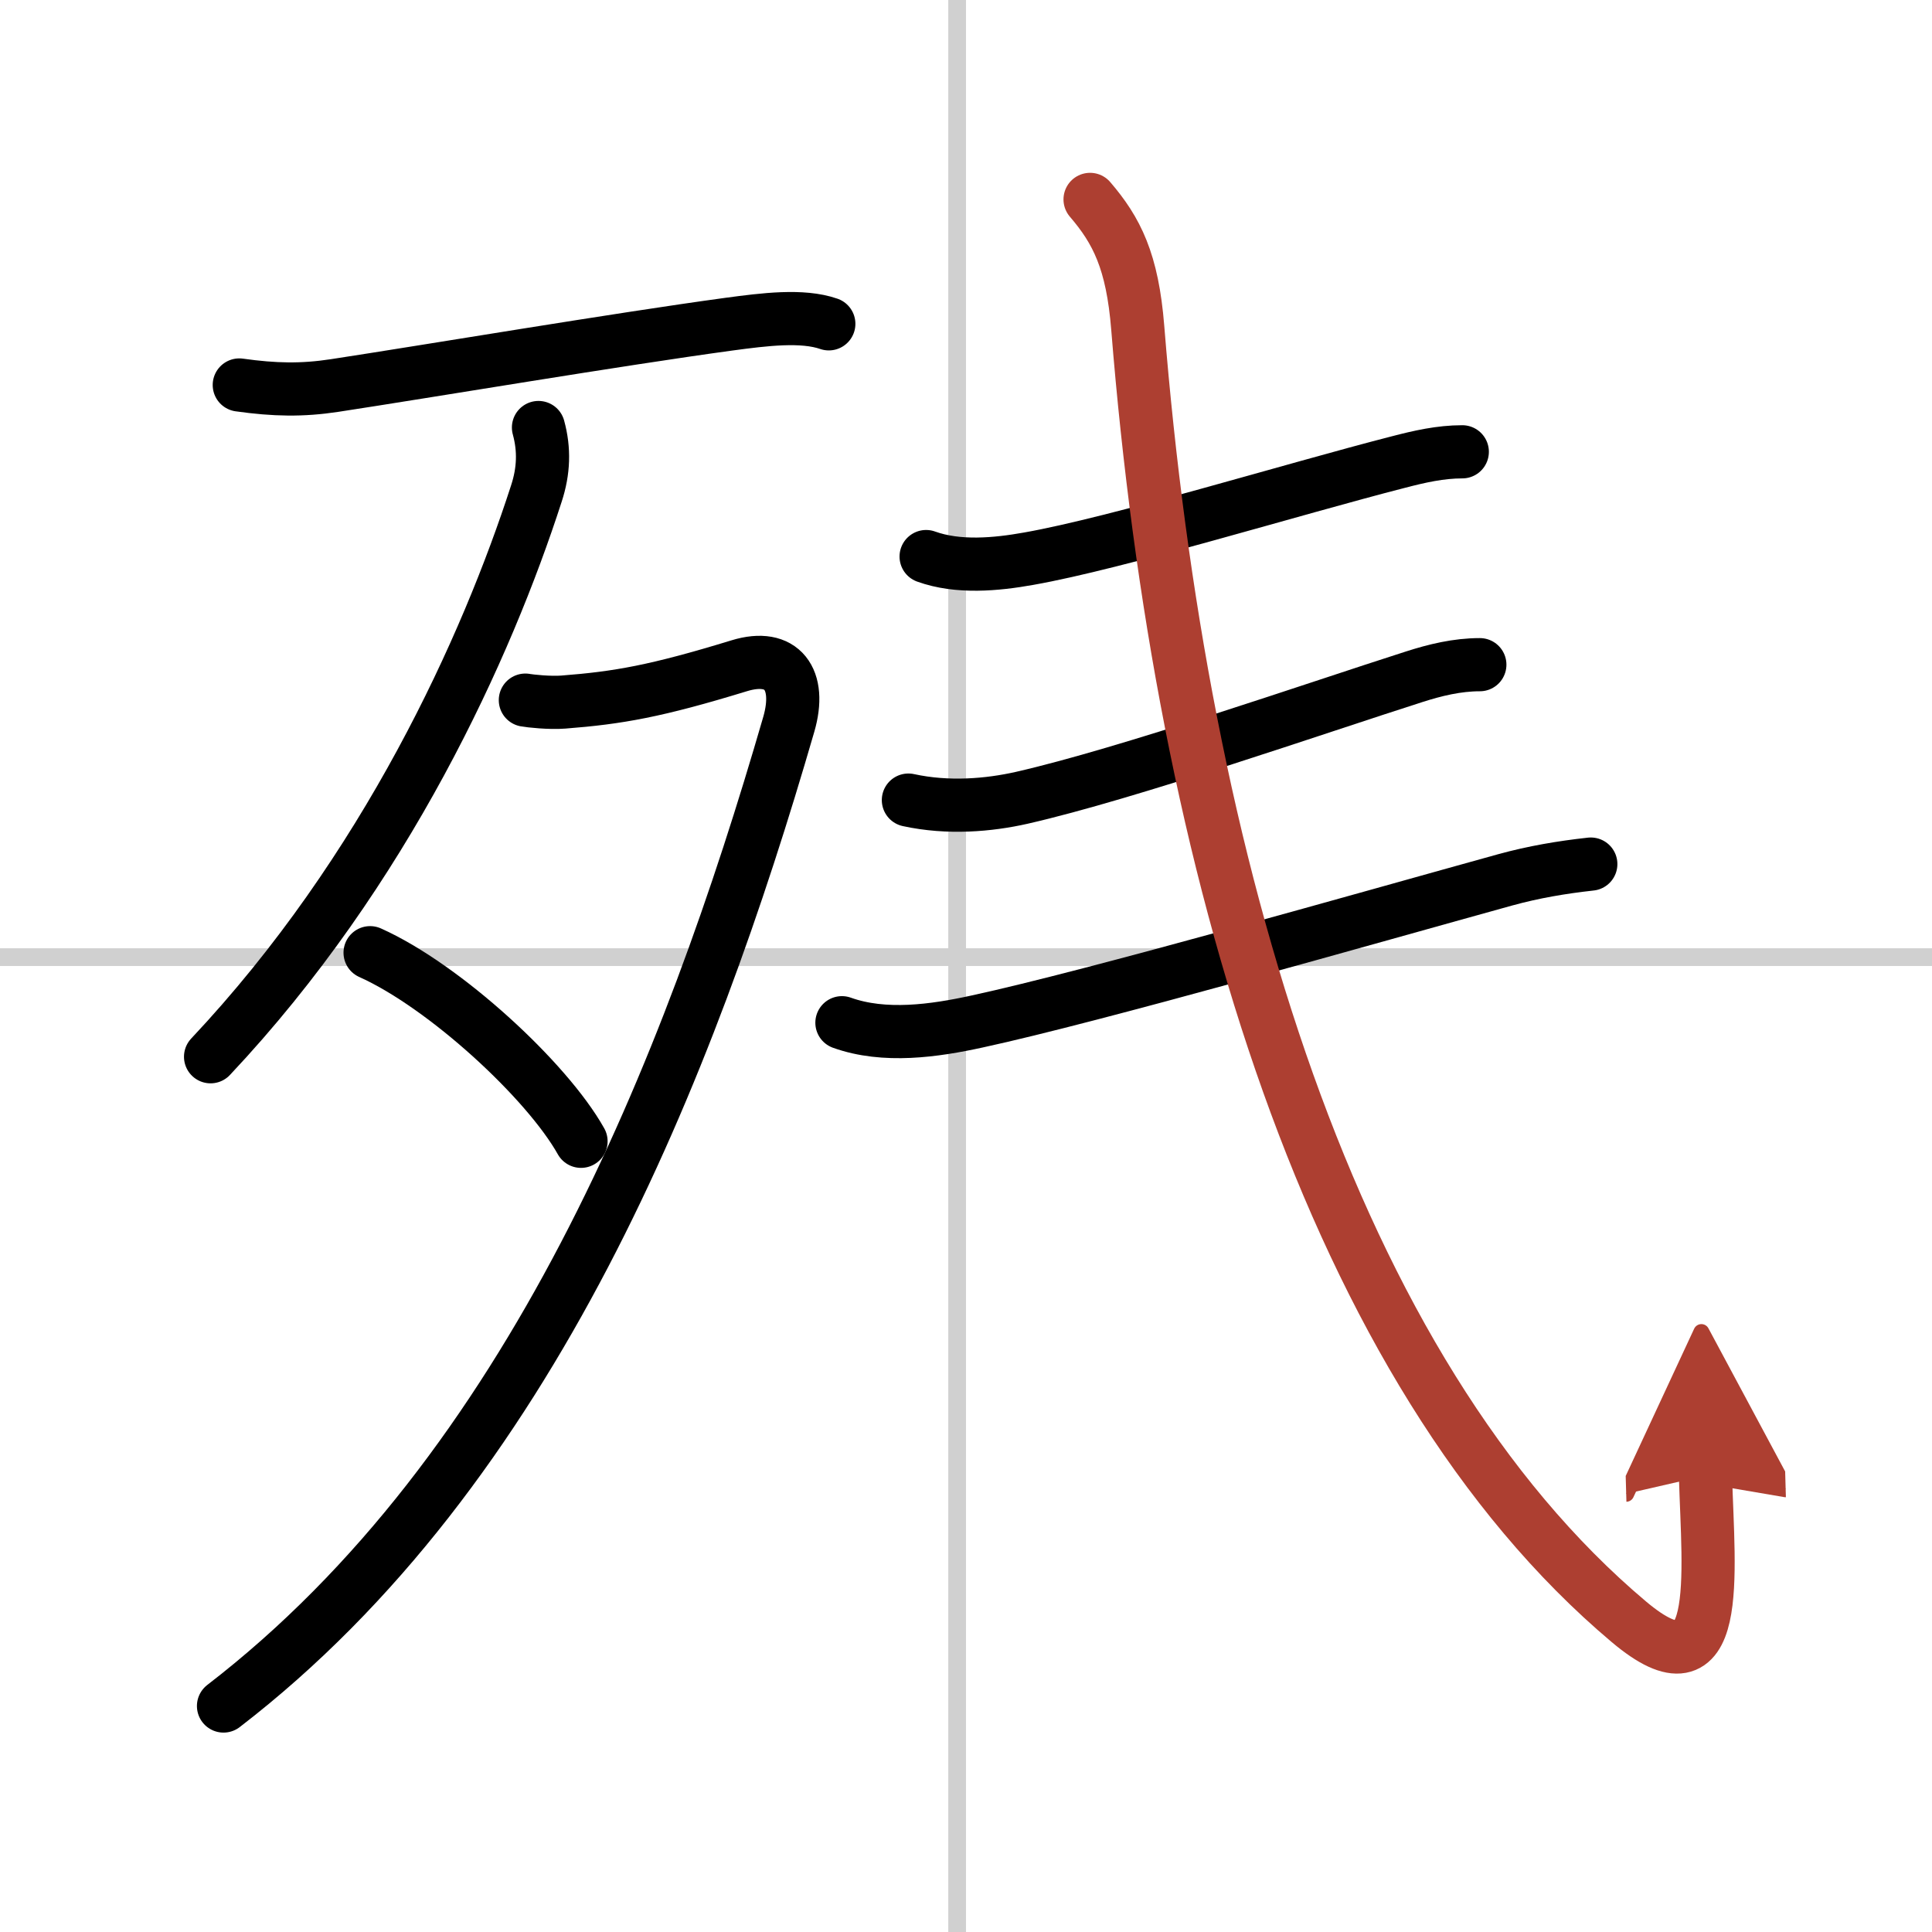 <svg width="400" height="400" viewBox="0 0 109 109" xmlns="http://www.w3.org/2000/svg"><defs><marker id="a" markerWidth="4" orient="auto" refX="1" refY="5" viewBox="0 0 10 10"><polyline points="0 0 10 5 0 10 1 5" fill="#ad3f31" stroke="#ad3f31"/></marker></defs><g fill="none" stroke="#000" stroke-linecap="round" stroke-linejoin="round" stroke-width="3"><rect width="100%" height="100%" fill="#fff" stroke="#fff"/><line x1="54" x2="54" y2="109" stroke="#d0d0d0" stroke-width="1"/><line x2="109" y1="54" y2="54" stroke="#d0d0d0" stroke-width="1"/><path d="m13.5 21.72c2 0.28 3.54 0.31 5.38 0.03 5.37-0.82 15.93-2.6 22.24-3.46 2.01-0.27 4.14-0.54 5.64-0.02"/><path d="m30.38 24.12c0.34 1.24 0.3 2.45-0.12 3.73-2.79 8.63-8.48 21.25-18.38 31.77"/><path d="m29.64 39.5c0.26 0.05 1.38 0.17 2.14 0.11 3.1-0.24 5.23-0.61 9.93-2.05 2.42-0.74 3.53 0.76 2.79 3.31-5.62 19.38-14.5 42-31.89 55.38"/><path d="m20.88 53.75c4.2 1.88 9.98 7.21 11.9 10.64"/><path d="m52.25 31.4c1.8 0.65 3.95 0.45 5.79 0.12 4.99-0.88 14.92-3.93 20.85-5.45 1.19-0.31 2.37-0.58 3.61-0.58"/><path d="m51.25 45.14c2.25 0.49 4.54 0.29 6.4-0.13 5.97-1.36 16.72-5.1 22.11-6.82 1.21-0.39 2.45-0.69 3.73-0.69"/><path d="m47.5 57.7c2.4 0.86 5.21 0.46 7.63-0.07 6.57-1.42 22.23-5.9 29.79-7.99 1.6-0.44 3.19-0.71 4.83-0.89"/><path d="m61.5 11.25c1.5 1.75 2.39 3.48 2.69 7.25 2.44 30.38 10.94 58.88 27.71 73 5.34 4.5 4.48-2.62 4.32-8.25" marker-end="url(#a)" stroke="#ad3f31"/></g></svg>

